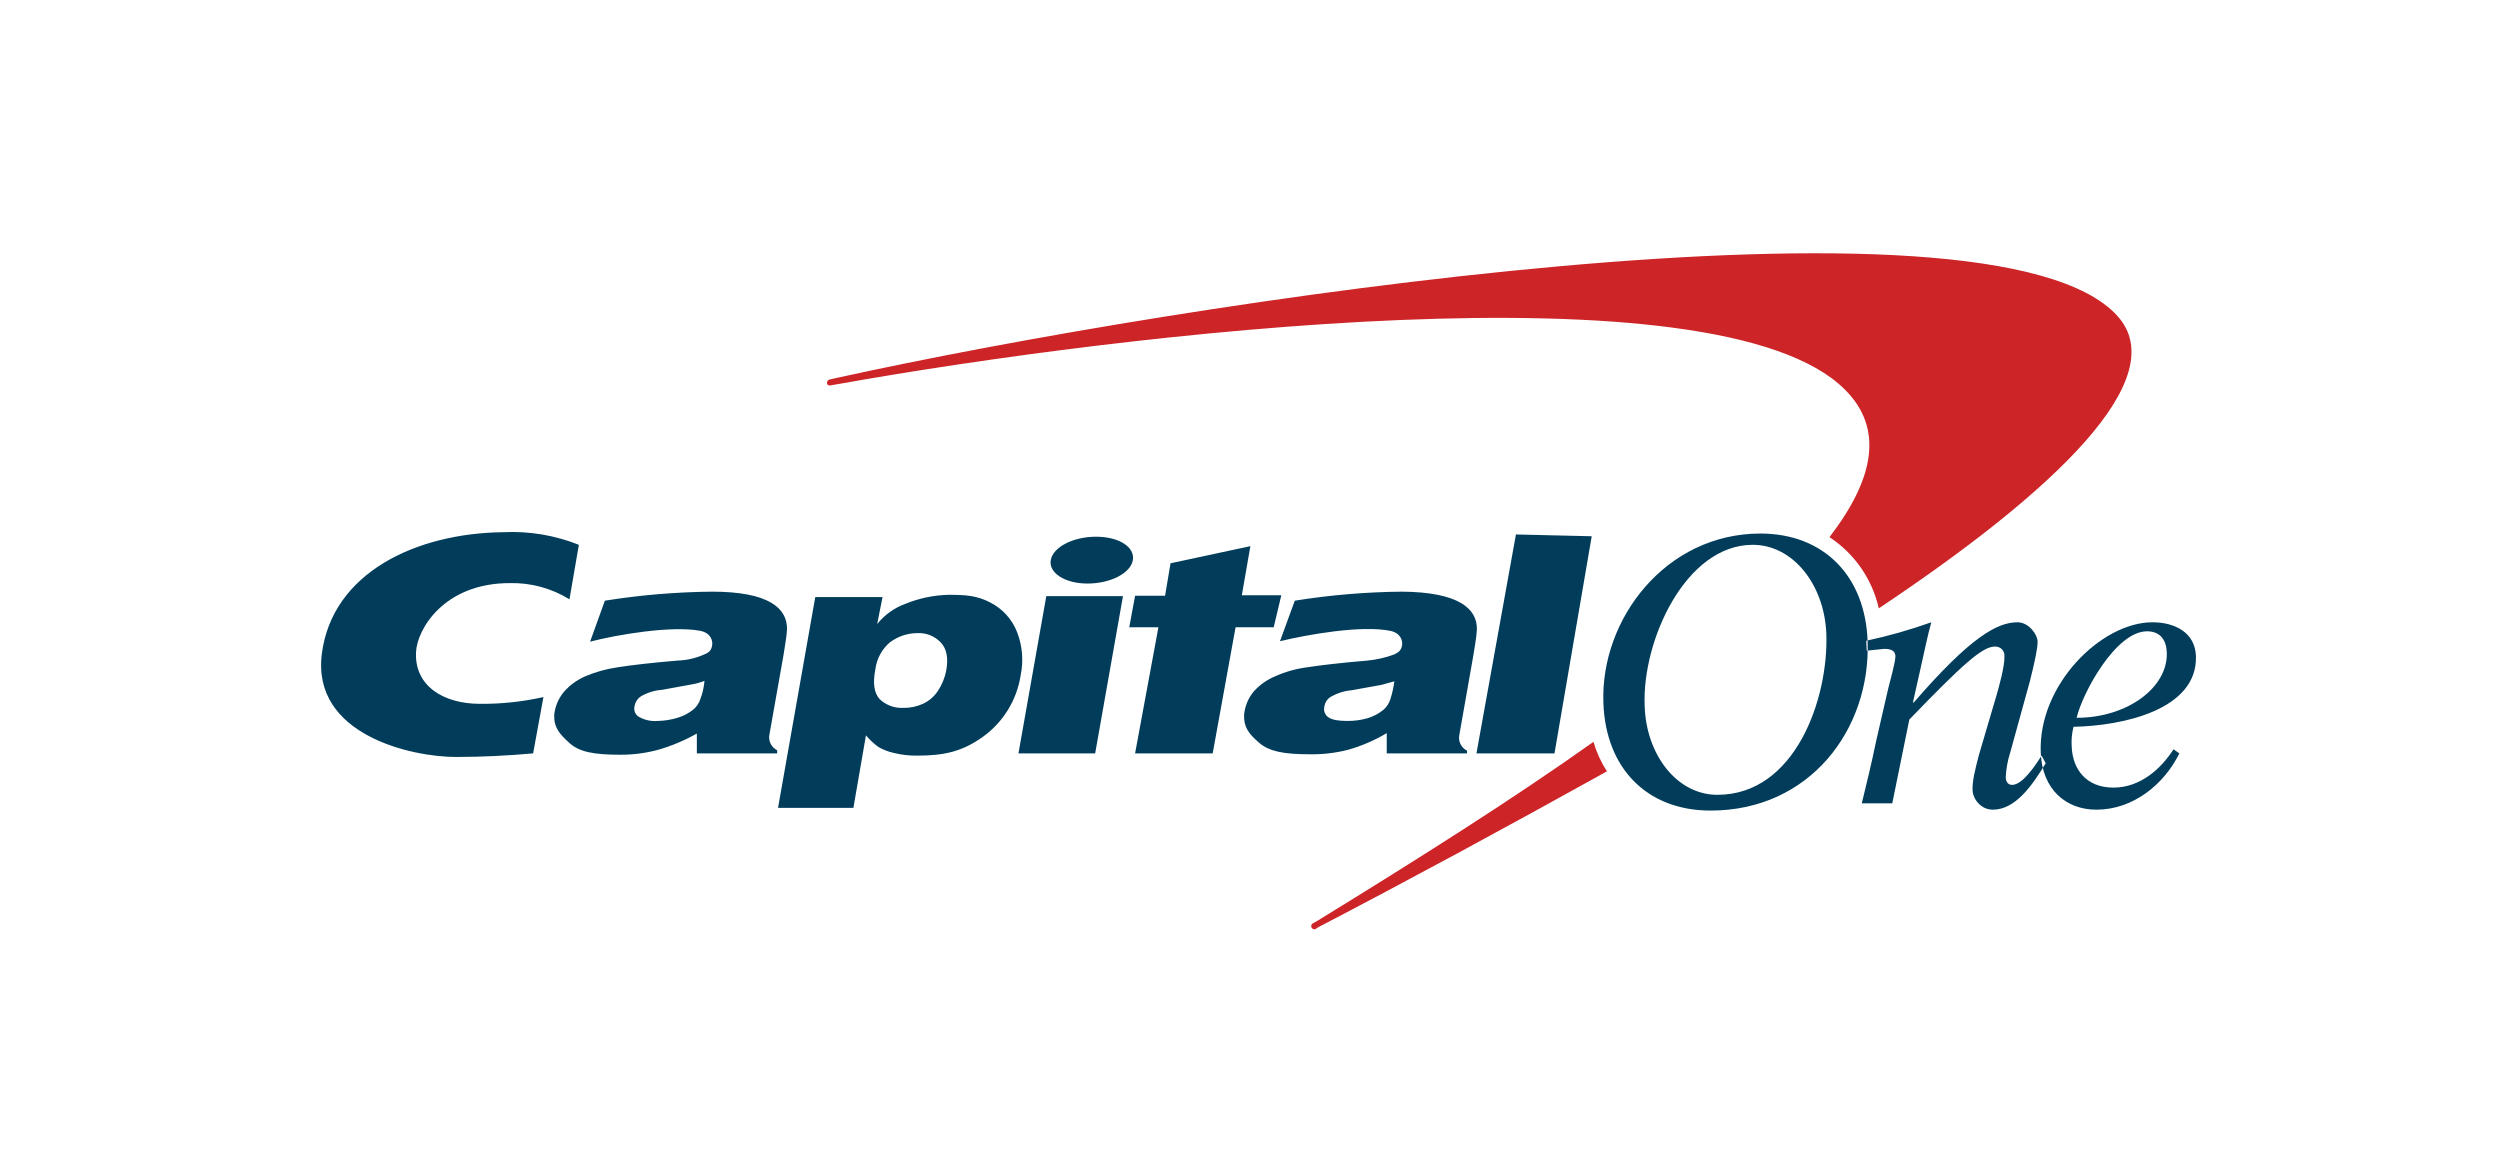 <svg width="148" height="69" viewBox="0 0 148 69" fill="none" xmlns="http://www.w3.org/2000/svg">
<g clip-path="url(#clip0_2006_29620)">
<path d="M94.337 43.933H94.31C89.583 47.293 84.007 50.813 77.979 54.519L77.74 54.653C77.714 54.663 77.691 54.68 77.672 54.701C77.653 54.722 77.639 54.747 77.632 54.775C77.624 54.802 77.623 54.83 77.627 54.858C77.632 54.886 77.644 54.912 77.66 54.935C77.677 54.958 77.698 54.977 77.723 54.99C77.748 55.004 77.775 55.011 77.804 55.012C77.832 55.013 77.86 55.008 77.885 54.996C77.911 54.985 77.934 54.968 77.952 54.946L78.138 54.839C83.263 52.173 89.132 48.999 95.027 45.719L95.133 45.666C94.785 45.13 94.517 44.546 94.337 43.933ZM125.353 18.706C117.918 10.466 69.959 17.879 49.592 22.359L49.114 22.466C49.067 22.478 49.026 22.506 48.997 22.545C48.968 22.584 48.953 22.631 48.954 22.679C48.957 22.703 48.965 22.727 48.978 22.747C48.99 22.768 49.008 22.785 49.028 22.798C49.049 22.811 49.072 22.819 49.096 22.821C49.12 22.824 49.144 22.821 49.167 22.813L49.645 22.733C66.534 19.719 101.666 15.533 109.208 23.053C111.518 25.346 110.987 28.306 108.305 31.799C109.785 32.771 110.832 34.281 111.226 36.013C121.662 29.053 128.672 22.386 125.353 18.706Z" fill="#CC2427"/>
<path d="M54.318 37.48C53.736 37.481 53.169 37.668 52.698 38.013C52.216 38.417 51.904 38.988 51.822 39.613C51.663 40.44 51.742 41 52.061 41.373C52.247 41.554 52.467 41.695 52.709 41.787C52.952 41.879 53.21 41.919 53.468 41.906C53.871 41.915 54.27 41.833 54.637 41.666C54.991 41.502 55.294 41.244 55.513 40.92C55.762 40.549 55.933 40.132 56.018 39.693C56.151 38.946 56.044 38.413 55.699 38.04C55.523 37.852 55.308 37.704 55.07 37.608C54.831 37.511 54.575 37.467 54.318 37.48ZM46.06 47.826L48.264 35.346H52.247L51.928 36.946C52.364 36.398 52.944 35.983 53.601 35.746C54.42 35.411 55.293 35.23 56.177 35.213C57.213 35.213 57.85 35.266 58.62 35.666C59.35 36.034 59.918 36.662 60.213 37.426C60.526 38.233 60.6 39.112 60.426 39.96C60.315 40.687 60.061 41.385 59.678 42.013C59.295 42.64 58.791 43.184 58.195 43.613C56.974 44.493 55.885 44.733 54.318 44.733C53.844 44.742 53.371 44.688 52.911 44.573C52.594 44.504 52.29 44.387 52.008 44.226C51.733 44.027 51.483 43.794 51.264 43.533L50.521 47.826H46.06ZM92.026 44.6H87.406L89.743 31.64L94.23 31.746L92.026 44.6ZM68.977 35.24L69.295 33.346L74.022 32.333L73.517 35.24H75.854L75.403 37.133H73.146L71.791 44.6H67.197L68.578 37.133H66.852L67.197 35.266H68.977V35.24ZM32.171 41.266C30.934 41.544 29.669 41.679 28.401 41.666C26.25 41.666 24.523 40.6 24.63 38.6C24.683 37.293 26.25 34.52 30.18 34.52C31.425 34.491 32.651 34.824 33.712 35.48L34.269 32.253C32.852 31.688 31.331 31.433 29.808 31.506C24.63 31.56 19.664 33.906 19.053 38.706C18.442 43.506 24.364 44.813 26.993 44.813C28.507 44.813 30.1 44.733 31.561 44.6L32.171 41.266ZM82.546 40.333L81.776 40.546L79.997 40.866C79.576 40.901 79.168 41.029 78.802 41.24C78.695 41.3 78.603 41.385 78.534 41.486C78.465 41.588 78.421 41.704 78.404 41.826C78.372 41.945 78.378 42.07 78.421 42.185C78.464 42.3 78.541 42.398 78.643 42.466C78.882 42.626 79.253 42.68 79.784 42.68C80.18 42.681 80.573 42.627 80.953 42.52C81.302 42.417 81.627 42.245 81.909 42.013C82.095 41.849 82.233 41.637 82.307 41.4C82.419 41.052 82.499 40.695 82.546 40.333ZM87.432 37.266C87.406 37.72 87.326 38.146 87.22 38.813L86.397 43.48C86.353 43.667 86.374 43.864 86.456 44.039C86.538 44.213 86.676 44.355 86.848 44.44V44.6H82.095V43.4C81.38 43.827 80.612 44.159 79.811 44.386C79.065 44.578 78.297 44.668 77.527 44.653C76.014 44.653 75.137 44.493 74.527 43.96C73.916 43.426 73.624 43.053 73.65 42.306C73.701 41.795 73.904 41.312 74.234 40.92C74.582 40.539 75.008 40.238 75.483 40.04C76.082 39.771 76.717 39.591 77.368 39.506C78.218 39.373 79.386 39.24 80.953 39.106C81.479 39.055 81.996 38.939 82.493 38.76C82.812 38.626 82.945 38.493 82.998 38.226C83.051 37.96 82.945 37.48 82.307 37.346C80.608 37 77.421 37.56 75.775 37.96L76.651 35.56C78.751 35.224 80.872 35.046 82.998 35.026C86.37 35.053 87.459 36.04 87.432 37.266ZM60.293 44.6L61.94 35.293H66.48L64.834 44.6H60.293ZM62.205 33.16C62.338 32.386 63.533 31.773 64.887 31.773C66.241 31.773 67.197 32.386 67.065 33.16C66.932 33.933 65.737 34.546 64.383 34.546C63.028 34.546 62.072 33.906 62.205 33.16ZM41.705 40.306C41.457 40.407 41.199 40.479 40.934 40.52L39.182 40.84C38.752 40.87 38.334 40.998 37.96 41.213C37.853 41.279 37.761 41.369 37.692 41.475C37.623 41.581 37.579 41.701 37.562 41.826C37.535 41.944 37.546 42.067 37.594 42.177C37.641 42.288 37.724 42.38 37.828 42.44C38.167 42.63 38.556 42.714 38.943 42.68C39.339 42.672 39.732 42.609 40.111 42.493C40.461 42.39 40.786 42.218 41.067 41.986C41.253 41.822 41.391 41.61 41.466 41.373C41.594 41.031 41.675 40.671 41.705 40.306ZM46.591 37.266C46.564 37.72 46.484 38.12 46.378 38.813L45.555 43.453C45.511 43.641 45.532 43.838 45.614 44.012C45.696 44.187 45.834 44.328 46.007 44.413V44.6H41.253V43.426C40.532 43.834 39.765 44.156 38.969 44.386C38.234 44.586 37.474 44.685 36.712 44.68C35.172 44.68 34.296 44.52 33.712 43.986C33.127 43.453 32.782 43.08 32.809 42.306C32.866 41.805 33.069 41.332 33.393 40.946C33.739 40.557 34.164 40.248 34.641 40.04C35.253 39.78 35.895 39.6 36.553 39.506C37.376 39.373 38.545 39.24 40.111 39.106C40.642 39.09 41.165 38.973 41.651 38.76C41.997 38.626 42.103 38.493 42.156 38.226C42.209 37.96 42.103 37.48 41.466 37.346C39.766 37.026 36.58 37.56 34.933 37.986L35.809 35.56C37.909 35.225 40.03 35.047 42.156 35.026C45.529 35.026 46.617 36.013 46.591 37.266Z" fill="#013D5B"/>
<path d="M110.509 38.519L111.544 38.413C111.89 38.413 112.182 38.493 112.208 38.813C112.235 39.133 111.863 40.413 111.783 40.759L111.066 43.879C110.801 45.159 110.482 46.493 110.217 47.559H112.022L113.031 42.599C116.165 39.346 117.36 38.279 118.077 38.279C118.156 38.271 118.235 38.28 118.31 38.307C118.385 38.333 118.453 38.376 118.509 38.432C118.565 38.489 118.607 38.557 118.634 38.632C118.66 38.707 118.67 38.787 118.661 38.866C118.688 39.426 118.316 40.733 118.21 41.106L117.148 44.706C116.935 45.533 116.749 46.253 116.776 46.786C116.802 47.319 117.28 47.933 117.971 47.933C119.298 47.933 120.281 46.546 121.104 45.186L120.865 44.733C120.52 45.266 119.75 46.466 119.113 46.466C118.927 46.466 118.741 46.333 118.741 46.013C118.762 45.514 118.852 45.02 119.006 44.546L120.175 40.306C120.467 39.133 120.626 38.386 120.626 37.986C120.626 37.586 120.122 36.839 119.431 36.839C118.236 36.839 116.643 37.719 113.297 41.586H113.244L113.669 39.693C113.908 38.653 114.12 37.586 114.333 36.839C113.074 37.288 111.788 37.654 110.482 37.933L110.509 38.519ZM128.274 38.626C128.248 37.879 127.876 37.373 127.106 37.373C125.247 37.373 123.282 41.026 122.937 42.493C125.964 42.493 128.354 40.679 128.274 38.626ZM128.672 44.359L129.018 44.599C128.115 46.439 126.282 47.933 124.105 47.933C122.326 47.933 120.892 46.759 120.812 44.546C120.653 40.546 124.397 36.839 127.424 36.839C128.726 36.839 129.947 37.426 130 38.839C130.106 42.013 125.672 42.973 122.751 43.026C122.655 43.409 122.619 43.805 122.644 44.199C122.698 45.533 123.494 46.626 125.114 46.626C126.734 46.626 127.955 45.479 128.672 44.359ZM97.364 41.773C97.444 44.679 99.276 47.053 101.666 47.053C106.287 47.053 108.252 41.346 108.119 37.533C108.013 34.626 106.154 32.253 103.764 32.253C99.781 32.253 97.205 37.933 97.364 41.773ZM94.921 41.613C94.735 36.653 98.612 31.586 104.215 31.586C107.986 31.586 110.429 34.119 110.562 37.959C110.748 43.186 107.136 47.986 101.268 47.986C97.497 47.986 95.054 45.479 94.921 41.613Z" fill="#013D5B"/>
</g>
<defs>
<clipPath id="clip0_2006_29620">
<rect width="111" height="40" fill="white" transform="translate(19 15)"/>
</clipPath>
</defs>
</svg>
